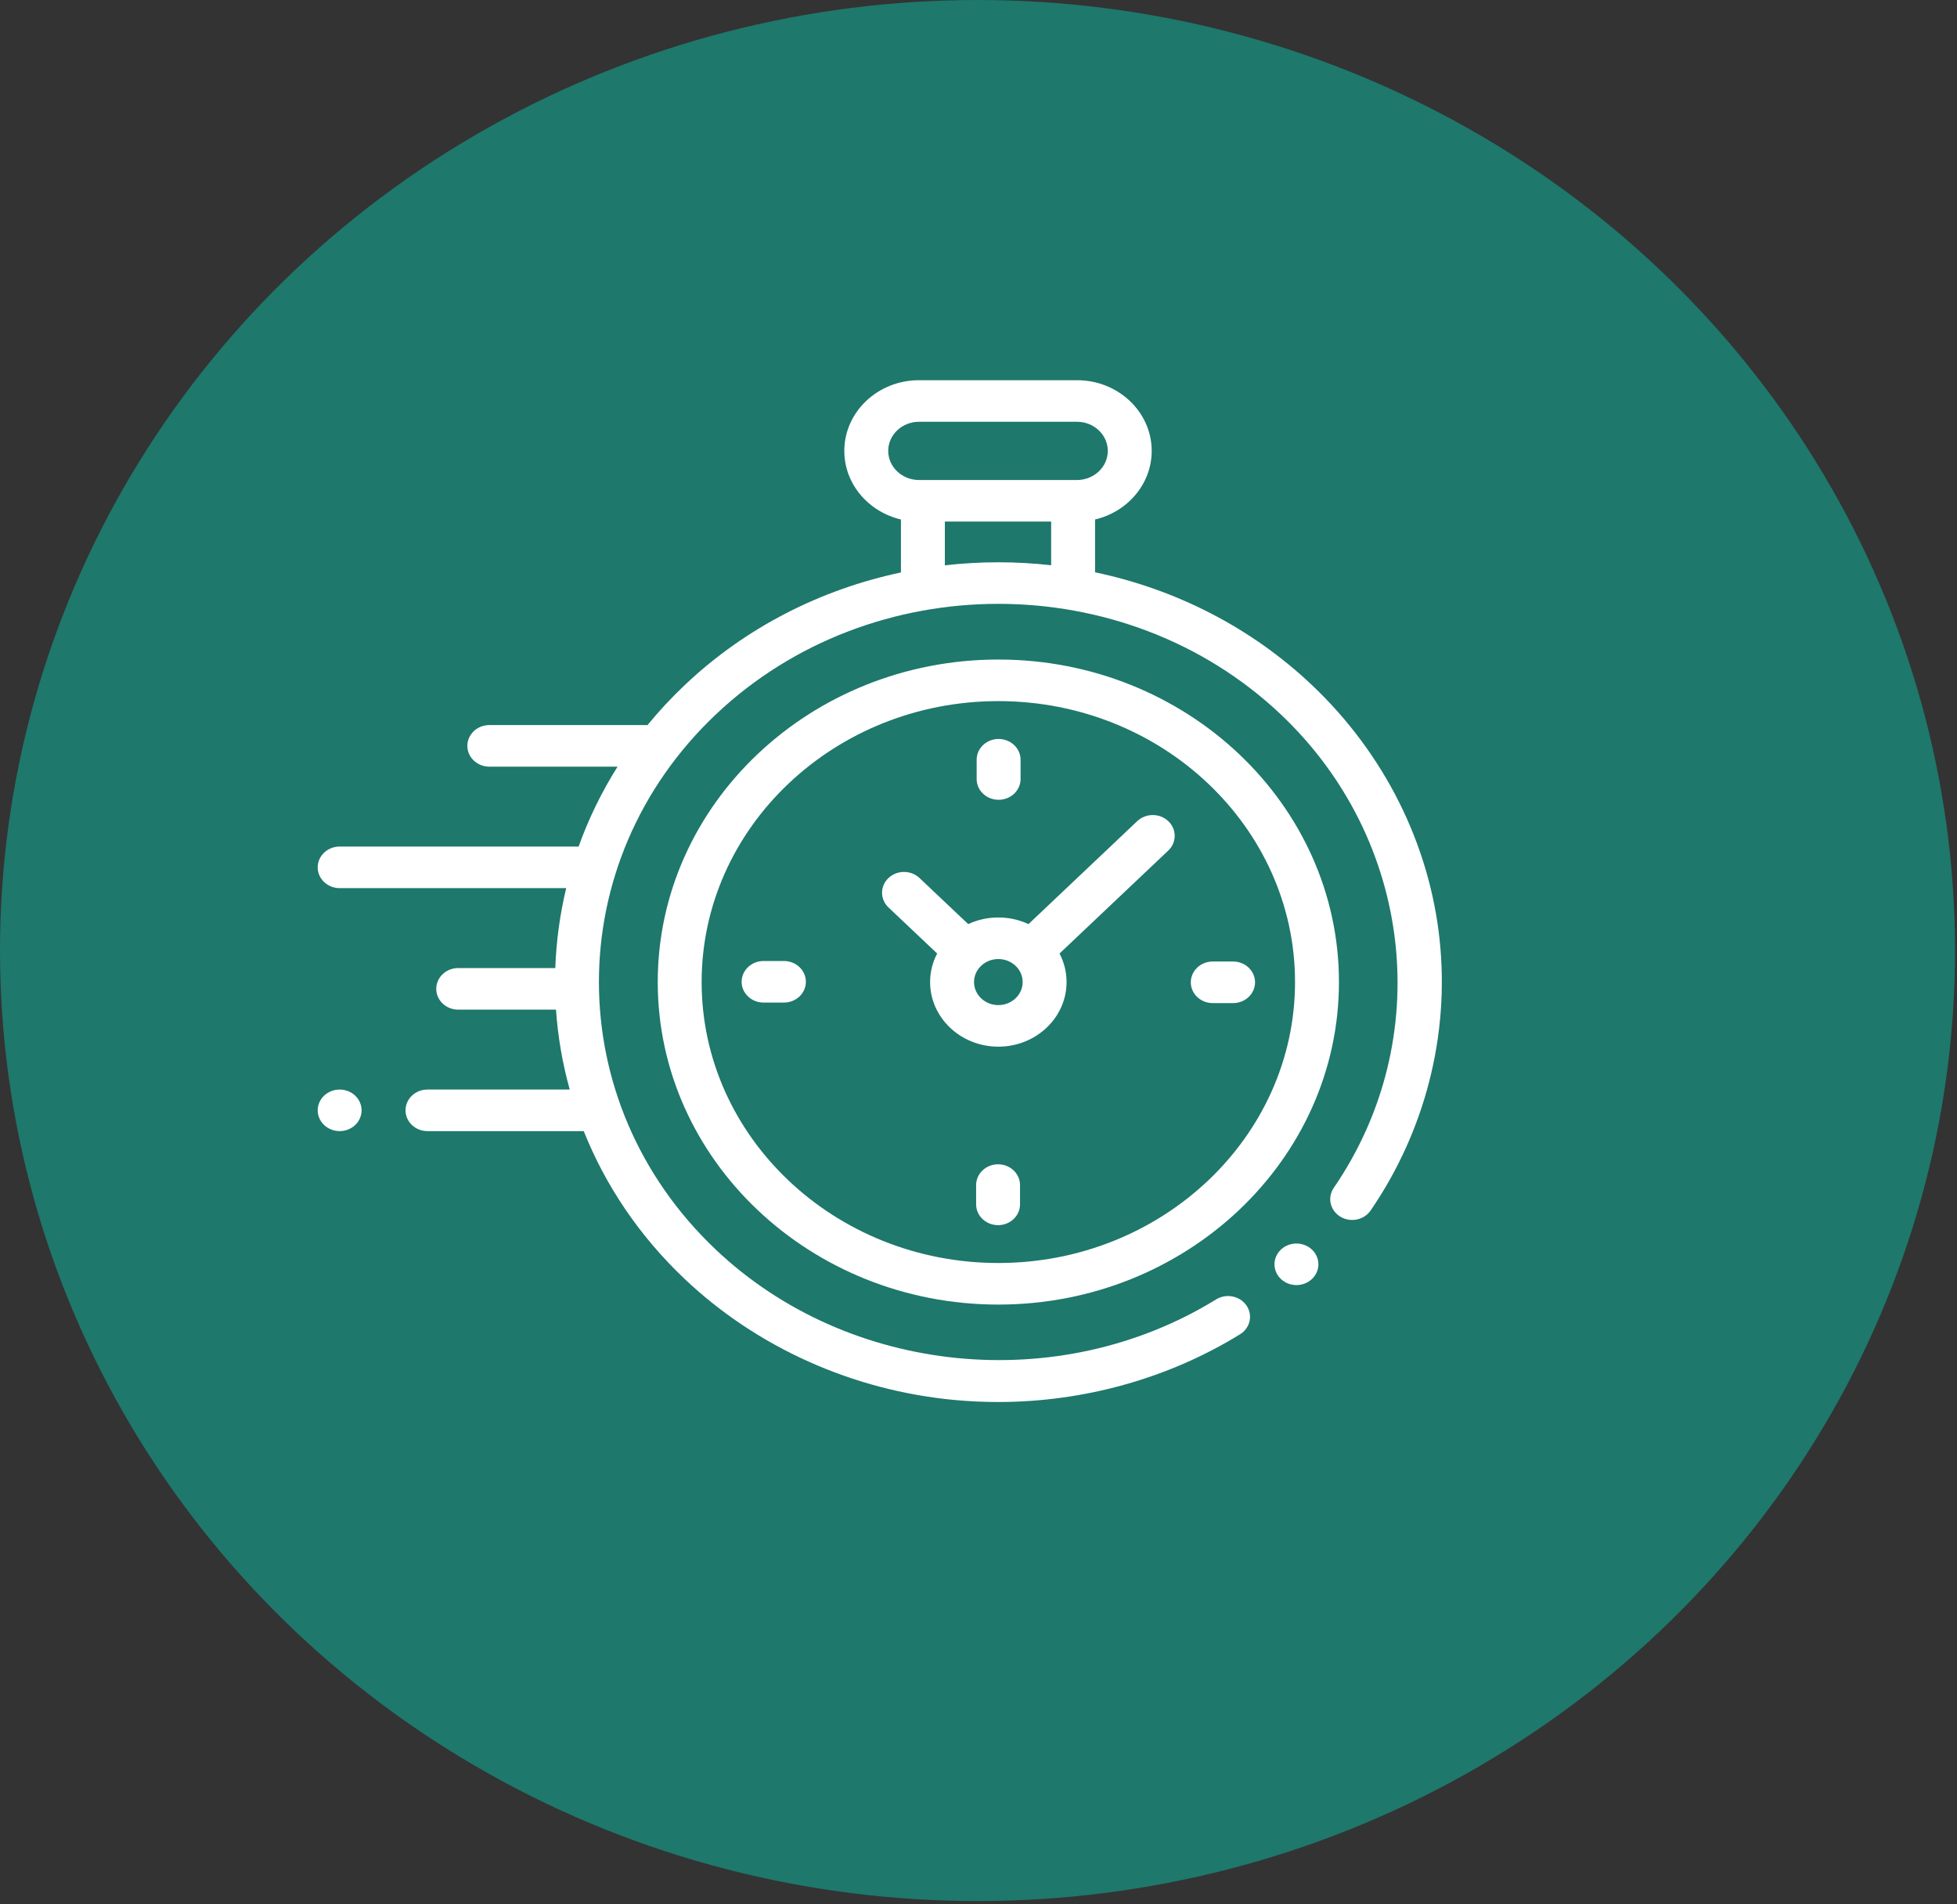 <?xml version="1.0" encoding="UTF-8"?> <svg xmlns="http://www.w3.org/2000/svg" width="74" height="72" viewBox="0 0 74 72" fill="none"><rect x="0" y="0" width="74" height="72" fill="#333333" stroke="none"/> <ellipse cx="36.963" cy="35.938" rx="36.963" ry="35.938" fill="#1E786C"></ellipse> <path d="M54.438 35.55C54.057 31.916 52.342 28.489 49.609 25.902C47.274 23.691 44.415 22.27 41.408 21.638V19.641C42.636 19.352 43.549 18.299 43.549 17.048C43.549 15.574 42.283 14.375 40.726 14.375H34.749C33.192 14.375 31.926 15.574 31.926 17.048C31.926 18.299 32.839 19.352 34.067 19.641V21.644C31.069 22.278 28.22 23.697 25.892 25.902C25.382 26.384 24.912 26.891 24.482 27.417C24.461 27.415 24.44 27.414 24.419 27.414H18.503C18.044 27.414 17.672 27.766 17.672 28.2C17.672 28.634 18.044 28.986 18.503 28.986H23.352C22.743 29.951 22.253 30.964 21.879 32.007H12.843C12.385 32.007 12.013 32.359 12.013 32.793C12.013 33.227 12.385 33.579 12.843 33.579H21.41C21.171 34.574 21.033 35.586 20.998 36.601H17.326C16.868 36.601 16.496 36.953 16.496 37.387C16.496 37.821 16.868 38.173 17.326 38.173H21.024C21.094 39.19 21.267 40.202 21.543 41.194H16.164C15.706 41.194 15.334 41.546 15.334 41.98C15.334 42.414 15.706 42.766 16.164 42.766H22.073C22.887 44.806 24.16 46.718 25.892 48.358C28.627 50.947 32.25 52.572 36.092 52.931C36.641 52.982 37.19 53.008 37.738 53.008C40.978 53.008 44.176 52.12 46.89 50.447C47.274 50.21 47.383 49.723 47.133 49.359C46.883 48.995 46.368 48.892 45.984 49.129C40.043 52.792 32.087 52 27.066 47.246C21.174 41.668 21.174 32.592 27.066 27.014C32.957 21.436 42.543 21.436 48.435 27.014C53.449 31.762 54.29 39.288 50.434 44.91C50.185 45.274 50.294 45.761 50.678 45.998C51.063 46.234 51.577 46.131 51.827 45.767C53.887 42.763 54.815 39.134 54.438 35.55ZM33.586 17.048C33.586 16.441 34.108 15.947 34.749 15.947H40.726C41.367 15.947 41.889 16.441 41.889 17.048C41.889 17.654 41.367 18.148 40.726 18.148H40.578H34.898H34.749C34.108 18.148 33.586 17.654 33.586 17.048ZM35.728 21.374V19.72H39.747V21.371C38.413 21.221 37.062 21.221 35.728 21.374Z" fill="white"></path> <path d="M49.022 47.015C48.803 47.015 48.59 47.099 48.435 47.245C48.28 47.392 48.192 47.594 48.192 47.801C48.192 48.008 48.28 48.211 48.435 48.357C48.59 48.504 48.803 48.587 49.022 48.587C49.241 48.587 49.454 48.504 49.609 48.357C49.764 48.211 49.853 48.008 49.853 47.801C49.853 47.594 49.764 47.392 49.609 47.245C49.454 47.099 49.241 47.015 49.022 47.015Z" fill="white"></path> <path d="M37.75 24.936C30.649 24.936 24.871 30.406 24.871 37.13C24.871 43.854 30.649 49.324 37.75 49.324C44.852 49.324 50.63 43.854 50.63 37.13C50.63 30.406 44.852 24.936 37.75 24.936ZM37.75 47.752C31.564 47.752 26.531 42.987 26.531 37.13C26.531 31.273 31.564 26.508 37.75 26.508C43.936 26.508 48.969 31.273 48.969 37.13C48.969 42.987 43.936 47.752 37.75 47.752Z" fill="white"></path> <path d="M43.002 31.046L38.89 34.939C38.546 34.778 38.159 34.688 37.75 34.688C37.341 34.688 36.955 34.778 36.611 34.939L34.77 33.197C34.446 32.89 33.92 32.89 33.596 33.197C33.272 33.504 33.272 34.002 33.596 34.309L35.437 36.051C35.266 36.377 35.17 36.743 35.17 37.13C35.17 38.477 36.328 39.573 37.75 39.573C39.173 39.573 40.33 38.477 40.33 37.13C40.33 36.743 40.234 36.377 40.064 36.051L44.056 32.272L44.176 32.158C44.5 31.851 44.5 31.353 44.176 31.046C43.852 30.739 43.326 30.739 43.002 31.046ZM37.75 38.001C37.243 38.001 36.831 37.61 36.831 37.13C36.831 36.65 37.243 36.26 37.75 36.26C38.257 36.26 38.67 36.65 38.67 37.13C38.67 37.61 38.257 38.001 37.75 38.001Z" fill="white"></path> <path d="M46.627 36.353H45.858C45.399 36.353 45.028 36.706 45.028 37.14C45.028 37.574 45.399 37.926 45.858 37.926H46.627C47.085 37.926 47.457 37.574 47.457 37.14C47.457 36.706 47.085 36.353 46.627 36.353Z" fill="white"></path> <path d="M29.642 36.334H28.873C28.415 36.334 28.043 36.686 28.043 37.12C28.043 37.554 28.415 37.906 28.873 37.906H29.642C30.101 37.906 30.473 37.554 30.473 37.12C30.473 36.686 30.101 36.334 29.642 36.334Z" fill="white"></path> <path d="M37.76 30.239C38.219 30.239 38.591 29.887 38.591 29.453V28.725C38.591 28.291 38.219 27.939 37.76 27.939C37.302 27.939 36.93 28.291 36.93 28.725V29.453C36.93 29.887 37.302 30.239 37.76 30.239Z" fill="white"></path> <path d="M37.74 44.02C37.282 44.02 36.91 44.372 36.91 44.807V45.535C36.91 45.969 37.282 46.321 37.74 46.321C38.199 46.321 38.57 45.969 38.57 45.535V44.807C38.57 44.372 38.199 44.02 37.74 44.02Z" fill="white"></path> <path d="M12.843 41.194C12.625 41.194 12.411 41.278 12.256 41.424C12.102 41.57 12.013 41.773 12.013 41.98C12.013 42.187 12.102 42.389 12.256 42.536C12.411 42.682 12.625 42.766 12.843 42.766C13.062 42.766 13.276 42.682 13.43 42.536C13.585 42.389 13.673 42.187 13.673 41.98C13.673 41.773 13.585 41.57 13.43 41.424C13.276 41.278 13.062 41.194 12.843 41.194Z" fill="white"></path> </svg> 